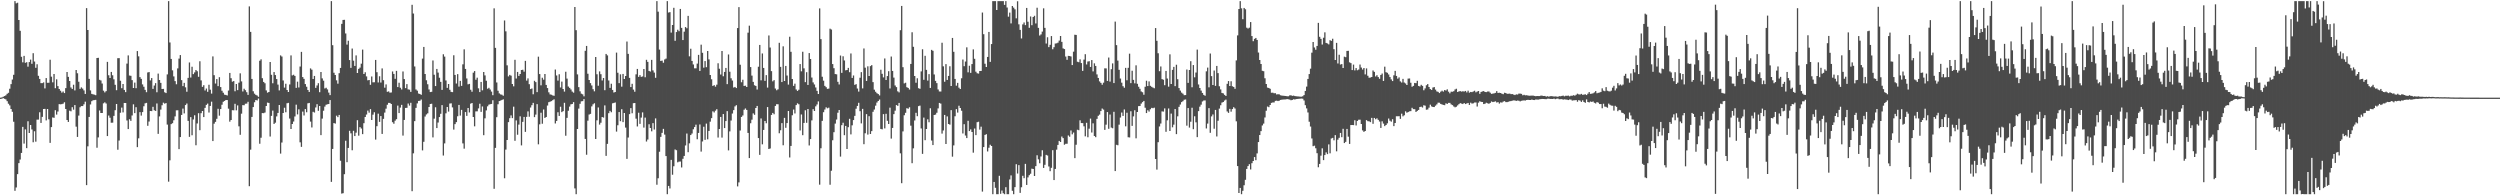 <?xml version="1.0" encoding="UTF-8"?>
<svg xmlns="http://www.w3.org/2000/svg" width="1920" height="150">
  <path d="M0 75.000h1v1.000H0zM1 74.777h1v1.000H1zM2 74.278h1v1.113H2zM3 73.769h1v2.123H3zM4 73.201h1v3.162H4zM5 72.022h1v5.691H5zM6 71.294h1v8.364H6zM7 68.152h1v12.789H7zM8 64.625h1v19.096H8zM9 61.069h1v24.788H9zM10 57.442h1v36.072H10zM11 0.859h1v145.692H11zM12 2.584h1v141.410H12zM13 2.116h1v131.596H13zM14 15.366h1v109.928H14zM15 23.659h1v98.884H15zM16 43.604h1v73.829H16zM17 47.874h1v49.542H17zM18 42.904h1v67.394H18zM19 48.237h1v51.136H19zM20 47.783h1v66.008H20zM21 51.204h1v41.918H21zM22 47.662h1v54.484H22zM23 45.778h1v50.200H23zM24 49.024h1v50.403H24zM25 40.852h1v68.419H25zM26 47.250h1v53.558H26zM27 52.088h1v56.715H27zM28 49.336h1v42.562H28zM29 58.200h1v33.631H29zM30 60.607h1v25.589H30zM31 63.846h1v30.567H31zM32 63.836h1v25.910H32zM33 63.276h1v20.443H33zM34 67.866h1v15.756H34zM35 59.971h1v32.495H35zM36 63.605h1v20.130H36zM37 63.533h1v28.096H37zM38 45.896h1v63.836H38zM39 58.861h1v38.752H39zM40 63.220h1v26.982H40zM41 56.812h1v33.639H41zM42 67.743h1v16.906H42zM43 60.940h1v27.097H43zM44 66.150h1v19.513H44zM45 68.349h1v11.630H45zM46 69.669h1v10.436H46zM47 71.095h1v8.856H47zM48 70.228h1v9.410H48zM49 71.496h1v7.054H49zM50 67.690h1v16.012H50zM51 55.307h1v36.835H51zM52 59.014h1v34.613H52zM53 62.193h1v22.825H53zM54 67.161h1v18.346H54zM55 68.300h1v14.047H55zM56 65.055h1v19.176H56zM57 69.403h1v11.269H57zM58 53.768h1v43.487H58zM59 56.286h1v48.880H59zM60 62.775h1v25.999H60zM61 68.275h1v14.108H61zM62 67.116h1v14.355H62zM63 68.034h1v13.448H63zM64 69.444h1v10.668H64zM65 72.120h1v5.949H65zM66 6.250h1v135.957H66zM67 23.024h1v89.364H67zM68 60.575h1v29.233H68zM69 69.451h1v10.770H69zM70 72.080h1v5.655H70zM71 72.426h1v4.554H71zM72 72.701h1v4.175H72zM73 73.132h1v3.547H73zM74 44.519h1v68.943H74zM75 44.409h1v61.103H75zM76 61.287h1v23.548H76zM77 61.781h1v24.987H77zM78 64.161h1v22.626H78zM79 69.636h1v9.728H79zM80 70.950h1v7.648H80zM81 69.996h1v9.522H81zM82 47.514h1v56.967H82zM83 57.814h1v30.932H83zM84 59.894h1v30.524H84zM85 55.268h1v39.016H85zM86 57.820h1v36.411H86zM87 60.945h1v28.053H87zM88 65.107h1v19.540H88zM89 69.279h1v10.570H89zM90 44.678h1v70.318H90zM91 44.659h1v63.258H91zM92 61.980h1v24.584H92zM93 67.744h1v14.874H93zM94 64.495h1v21.824H94zM95 69.053h1v10.025H95zM96 70.774h1v8.315H96zM97 48.854h1v43.643H97zM98 42.544h1v56.583H98zM99 57.995h1v33.624H99zM100 58.207h1v34.621H100zM101 61.529h1v27.149H101zM102 67.565h1v12.579H102zM103 63.428h1v23.460H103zM104 67.720h1v14.601H104zM105 39.232h1v73.790H105zM106 43.244h1v62.998H106zM107 59.262h1v26.847H107zM108 60.579h1v28.215H108zM109 64.831h1v21.262H109zM110 66.613h1v14.990H110zM111 69.002h1v10.379H111zM112 70.801h1v8.205H112zM113 55.674h1v40.959H113zM114 55.371h1v37.966H114zM115 61.750h1v23.484H115zM116 59.939h1v25.415H116zM117 68.226h1v13.792H117zM118 65.694h1v19.005H118zM119 63.822h1v21.378H119zM120 70.880h1v8.579H120zM121 56.536h1v46.269H121zM122 61.455h1v27.943H122zM123 63.643h1v20.507H123zM124 68.336h1v12.515H124zM125 68.243h1v10.591H125zM126 70.866h1v8.764H126zM127 71.494h1v7.647H127zM128 57.115h1v38.594H128zM129 0.859h1v138.637H129zM130 32.603h1v90.531H130zM131 45.281h1v50.049H131zM132 54.027h1v40.569H132zM133 58.687h1v33.666H133zM134 62.295h1v27.098H134zM135 64.735h1v19.987H135zM136 52.542h1v32.153H136zM137 45.016h1v69.533H137zM138 42.290h1v62.957H138zM139 61.550h1v26.716H139zM140 66.130h1v17.253H140zM141 63.623h1v23.457H141zM142 67.075h1v13.624H142zM143 70.435h1v9.057H143zM144 59.792h1v33.047H144zM145 47.975h1v57.117H145zM146 59.539h1v30.406H146zM147 51.276h1v52.633H147zM148 56.925h1v34.806H148zM149 55.588h1v32.945H149zM150 53.779h1v57.800H150zM151 54.722h1v40.123H151zM152 58.990h1v27.925H152zM153 47.062h1v52.934H153zM154 61.726h1v25.201H154zM155 66.697h1v18.533H155zM156 65.450h1v24.452H156zM157 69.455h1v13.411H157zM158 68.000h1v12.521H158zM159 70.501h1v9.047H159zM160 65.084h1v21.343H160zM161 68.853h1v12.489H161zM162 71.893h1v6.206H162zM163 43.294h1v65.056H163zM164 57.774h1v37.217H164zM165 64.164h1v29.428H165zM166 60.700h1v30.553H166zM167 66.137h1v17.396H167zM168 59.277h1v29.547H168zM169 66.851h1v16.924H169zM170 69.692h1v10.722H170zM171 71.238h1v6.900H171zM172 72.688h1v4.811H172zM173 72.907h1v3.897H173zM174 73.342h1v3.487H174zM175 69.540h1v13.922H175zM176 56.015h1v37.415H176zM177 60.033h1v32.152H177zM178 62.696h1v21.915H178zM179 62.274h1v22.476H179zM180 70.081h1v9.641H180zM181 64.514h1v20.229H181zM182 69.208h1v11.761H182zM183 63.476h1v33.534H183zM184 56.312h1v47.211H184zM185 62.526h1v24.762H185zM186 70.245h1v10.514H186zM187 68.161h1v12.703H187zM188 69.277h1v10.371H188zM189 70.804h1v8.752H189zM190 72.874h1v5.324H190zM191 4.898h1v138.081H191zM192 24.488h1v90.438H192zM193 60.626h1v29.194H193zM194 70.094h1v12.110H194zM195 71.948h1v6.585H195zM196 72.841h1v3.939H196zM197 73.344h1v3.817H197zM198 74.333h1v1.336H198zM199 46.652h1v63.750H199zM200 45.555h1v60.237H200zM201 60.035h1v26.821H201zM202 62.946h1v23.985H202zM203 63.928h1v22.503H203zM204 69.409h1v12.003H204zM205 71.175h1v7.646H205zM206 70.663h1v8.382H206zM207 47.613h1v57.263H207zM208 57.438h1v31.557H208zM209 63.928h1v20.991H209zM210 55.327h1v39.861H210zM211 57.626h1v36.581H211zM212 60.745h1v28.632H212zM213 64.996h1v21.753H213zM214 69.425h1v11.222H214zM215 42.540h1v75.407H215zM216 43.401h1v66.081H216zM217 61.816h1v24.971H217zM218 67.268h1v15.496H218zM219 64.290h1v21.921H219zM220 69.130h1v10.165H220zM221 70.661h1v8.351H221zM222 64.868h1v26.159H222zM223 42.542h1v56.535H223zM224 57.916h1v37.310H224zM225 57.393h1v35.920H225zM226 58.317h1v31.111H226zM227 67.478h1v12.909H227zM228 62.703h1v25.139H228zM229 67.195h1v16.774H229zM230 51.101h1v58.206H230zM231 39.845h1v72.961H231zM232 59.195h1v26.500H232zM233 60.590h1v28.081H233zM234 64.586h1v19.201H234zM235 66.612h1v19.591H235zM236 69.104h1v10.235H236zM237 70.629h1v8.439H237zM238 52.510h1v40.855H238zM239 53.494h1v44.378H239zM240 60.685h1v25.169H240zM241 58.321h1v28.098H241zM242 67.473h1v15.072H242zM243 65.642h1v14.388H243zM244 63.874h1v21.214H244zM245 70.825h1v10.581H245zM246 55.307h1v48.470H246zM247 60.211h1v30.851H247zM248 61.939h1v23.080H248zM249 67.941h1v13.927H249zM250 67.396h1v13.052H250zM251 68.672h1v11.382H251zM252 71.129h1v8.751H252zM253 73.069h1v3.795H253zM254 0.859h1v138.810H254zM255 34.713h1v79.693H255zM256 55.883h1v38.631H256zM257 57.610h1v37.308H257zM258 61.700h1v27.148H258zM259 64.281h1v25.693H259zM260 56.237h1v32.037H260zM261 52.180h1v71.267H261zM262 18.315h1v130.371H262zM263 15.292h1v133.091H263zM264 15.190h1v118.577H264zM265 25.687h1v82.408H265zM266 34.237h1v90.351H266zM267 31.272h1v82.340H267zM268 46.106h1v54.347H268zM269 52.099h1v50.315H269zM270 37.260h1v78.143H270zM271 46.577h1v53.863H271zM272 50.648h1v53.861H272zM273 42.522h1v59.365H273zM274 56.065h1v36.265H274zM275 52.895h1v51.300H275zM276 51.917h1v45.722H276zM277 48.890h1v49.832H277zM278 38.091h1v64.932H278zM279 56.826h1v37.782H279zM280 55.499h1v34.374H280zM281 58.694h1v29.256H281zM282 61.670h1v23.282H282zM283 61.421h1v25.099H283zM284 65.152h1v18.660H284zM285 58.701h1v33.479H285zM286 63.234h1v24.807H286zM287 63.192h1v23.047H287zM288 46.015h1v61.204H288zM289 55.466h1v41.477H289zM290 63.327h1v23.949H290zM291 58.583h1v35.023H291zM292 63.373h1v25.783H292zM293 52.526h1v50.321H293zM294 61.569h1v29.708H294zM295 67.342h1v19.123H295zM296 64.840h1v18.634H296zM297 70.482h1v9.961H297zM298 70.190h1v8.787H298zM299 71.170h1v7.891H299zM300 71.012h1v8.871H300zM301 54.901h1v38.969H301zM302 56.792h1v38.220H302zM303 60.495h1v32.195H303zM304 54.430h1v37.123H304zM305 66.842h1v14.271H305zM306 63.554h1v23.264H306zM307 67.369h1v15.281H307zM308 68.731h1v11.789H308zM309 54.905h1v49.241H309zM310 60.705h1v31.383H310zM311 67.685h1v15.188H311zM312 64.631h1v18.172H312zM313 68.668h1v10.861H313zM314 68.884h1v12.222H314zM315 70.571h1v8.385H315zM316 3.697h1v143.133H316zM317 10.407h1v107.339H317zM318 51.064h1v41.972H318zM319 68.684h1v14.151H319zM320 69.645h1v9.755H320zM321 71.819h1v5.679H321zM322 72.217h1v5.130H322zM323 72.782h1v3.674H323zM324 45.027h1v70.490H324zM325 36.041h1v72.838H325zM326 56.833h1v32.652H326zM327 61.643h1v26.288H327zM328 64.697h1v22.351H328zM329 68.701h1v13.491H329zM330 70.719h1v9.154H330zM331 70.488h1v9.172H331zM332 46.434h1v59.086H332zM333 57.416h1v33.698H333zM334 66.122h1v16.283H334zM335 52.947h1v45.395H335zM336 55.760h1v38.339H336zM337 59.713h1v30.194H337zM338 62.852h1v24.533H338zM339 69.024h1v11.734H339zM340 41.662h1v77.777H340zM341 43.452h1v66.700H341zM342 61.773h1v25.270H342zM343 67.477h1v14.720H343zM344 64.526h1v21.181H344zM345 68.942h1v10.554H345zM346 70.559h1v8.802H346zM347 70.738h1v11.741H347zM348 42.445h1v57.066H348zM349 57.549h1v37.768H349zM350 64.167h1v29.607H350zM351 56.913h1v32.382H351zM352 66.521h1v14.087H352zM353 62.112h1v26.655H353zM354 65.925h1v18.431H354zM355 49.432h1v60.715H355zM356 37.874h1v76.308H356zM357 52.920h1v33.154H357zM358 60.263h1v28.736H358zM359 64.757h1v18.163H359zM360 64.388h1v21.964H360zM361 68.918h1v10.674H361zM362 70.436h1v8.669H362zM363 55.814h1v34.052H363zM364 54.567h1v42.476H364zM365 61.247h1v24.317H365zM366 59.636h1v25.852H366zM367 67.855h1v15.394H367zM368 70.725h1v8.939H368zM369 62.946h1v22.969H369zM370 69.379h1v12.391H370zM371 55.297h1v48.558H371zM372 57.903h1v32.998H372zM373 62.002h1v22.805H373zM374 68.147h1v13.511H374zM375 67.440h1v12.933H375zM376 68.788h1v11.216H376zM377 70.362h1v9.467H377zM378 73.134h1v3.869H378zM379 6.404h1v138.607H379zM380 36.753h1v76.789H380zM381 63.326h1v26.706H381zM382 69.672h1v10.393H382zM383 71.709h1v5.926H383zM384 72.501h1v4.757H384zM385 72.731h1v4.004H385zM386 73.534h1v2.746H386zM387 15.723h1v121.203H387zM388 24.085h1v90.831H388zM389 50.173h1v57.372H389zM390 58.685h1v35.120H390zM391 57.508h1v33.270H391zM392 58.105h1v30.528H392zM393 64.521h1v26.180H393zM394 66.285h1v15.640H394zM395 45.907h1v62.242H395zM396 60.331h1v32.135H396zM397 55.253h1v48.205H397zM398 58.334h1v37.378H398zM399 56.828h1v32.503H399zM400 53.777h1v57.880H400zM401 53.567h1v40.025H401zM402 55.035h1v34.745H402zM403 46.744h1v54.551H403zM404 61.898h1v27.850H404zM405 60.199h1v25.376H405zM406 64.679h1v24.978H406zM407 68.409h1v14.167H407zM408 67.951h1v12.855H408zM409 72.375h1v6.605H409zM410 62.045h1v27.935H410zM411 63.058h1v24.971H411zM412 70.737h1v9.253H412zM413 43.497h1v67.355H413zM414 56.884h1v38.588H414zM415 65.518h1v21.048H415zM416 59.710h1v35.298H416zM417 61.170h1v22.915H417zM418 56.810h1v33.739H418zM419 65.225h1v24.612H419zM420 67.627h1v13.419H420zM421 70.926h1v7.576H421zM422 72.492h1v5.578H422zM423 72.754h1v4.900H423zM424 73.268h1v3.705H424zM425 73.573h1v2.725H425zM426 53.425h1v41.422H426zM427 57.967h1v34.891H427zM428 61.903h1v24.313H428zM429 57.030h1v32.002H429zM430 67.171h1v14.790H430zM431 62.690h1v23.412H431zM432 68.356h1v17.006H432zM433 70.369h1v8.607H433zM434 55.107h1v49.141H434zM435 60.368h1v30.147H435zM436 66.468h1v18.591H436zM437 67.491h1v14.399H437zM438 68.733h1v11.387H438zM439 70.351h1v9.511H439zM440 71.154h1v7.267H440zM441 5.355h1v139.330H441zM442 23.176h1v125.965H442zM443 57.121h1v41.929H443zM444 66.919h1v16.468H444zM445 70.158h1v9.585H445zM446 71.945h1v5.897H446zM447 72.463h1v5.201H447zM448 73.980h1v2.166H448zM449 39.027h1v67.658H449zM450 35.273h1v83.558H450zM451 56.645h1v36.017H451zM452 61.463h1v26.505H452zM453 63.860h1v23.592H453zM454 65.646h1v16.043H454zM455 68.509h1v11.637H455zM456 70.142h1v9.156H456zM457 43.778h1v62.952H457zM458 57.011h1v35.391H458zM459 65.842h1v16.717H459zM460 54.825h1v40.885H460zM461 56.999h1v37.256H461zM462 61.783h1v28.089H462zM463 59.900h1v30.415H463zM464 69.265h1v11.657H464zM465 41.442h1v78.282H465zM466 42.533h1v67.968H466zM467 61.809h1v25.144H467zM468 67.490h1v17.638H468zM469 64.283h1v21.939H469zM470 69.090h1v10.284H470zM471 71.047h1v8.024H471zM472 70.632h1v8.060H472zM473 40.390h1v60.663H473zM474 55.861h1v40.337H474zM475 63.867h1v22.202H475zM476 57.078h1v35.979H476zM477 66.551h1v17.296H477zM478 56.804h1v36.977H478zM479 60.678h1v26.112H479zM480 58.385h1v39.608H480zM481 31.904h1v90.123H481zM482 41.371h1v64.242H482zM483 59.818h1v27.814H483zM484 66.883h1v16.178H484zM485 64.354h1v22.636H485zM486 68.806h1v10.449H486zM487 70.464h1v8.654H487zM488 57.064h1v34.064H488zM489 52.939h1v44.199H489zM490 59.031h1v27.557H490zM491 57.705h1v37.405H491zM492 59.044h1v31.288H492zM493 58.746h1v27.564H493zM494 53.016h1v44.977H494zM495 59.364h1v30.959H495zM496 45.946h1v62.773H496zM497 47.527h1v59.616H497zM498 54.499h1v40.924H498zM499 54.944h1v43.348H499zM500 45.965h1v54.894H500zM501 54.045h1v40.510H501zM502 55.768h1v43.695H502zM503 59.773h1v31.153H503zM504 0.859h1v140.996H504zM505 8.975h1v127.921H505zM506 38.075h1v78.468H506zM507 46.773h1v58.338H507zM508 46.528h1v55.538H508zM509 48.156h1v50.804H509zM510 45.671h1v57.692H510zM511 45.019h1v74.842H511zM512 0.859h1v148.283H512zM513 9.641h1v133.144H513zM514 9.300h1v135.431H514zM515 25.020h1v97.738H515zM516 19.183h1v114.993H516zM517 6.008h1v121.687H517zM518 31.357h1v83.421H518zM519 24.637h1v90.742H519zM520 22.848h1v101.815H520zM521 23.970h1v100.150H521zM522 6.867h1v117.187H522zM523 21.421h1v107.212H523zM524 30.746h1v91.230H524zM525 24.346h1v95.413H525zM526 20.772h1v90.936H526zM527 21.712h1v80.820H527zM528 12.198h1v104.674H528zM529 43.238h1v66.832H529zM530 37.405h1v66.338H530zM531 46.791h1v55.786H531zM532 49.520h1v49.740H532zM533 52.454h1v45.108H533zM534 52.497h1v43.252H534zM535 48.863h1v58.089H535zM536 42.132h1v59.974H536zM537 54.498h1v41.106H537zM538 34.311h1v82.105H538zM539 40.563h1v68.058H539zM540 51.945h1v45.376H540zM541 46.877h1v60.535H541zM542 51.629h1v43.289H542zM543 39.166h1v67.861H543zM544 45.622h1v54.931H544zM545 57.577h1v35.845H545zM546 60.886h1v29.847H546zM547 66.012h1v19.511H547zM548 65.375h1v21.006H548zM549 66.554h1v18.451H549zM550 65.002h1v18.876H550zM551 48.597h1v57.026H551zM552 52.783h1v46.277H552zM553 57.236h1v32.587H553zM554 39.172h1v66.484H554zM555 58.591h1v28.995H555zM556 55.252h1v43.100H556zM557 52.197h1v40.789H557zM558 64.601h1v20.731H558zM559 41.828h1v73.679H559zM560 55.071h1v45.828H560zM561 60.096h1v32.487H561zM562 61.875h1v25.302H562zM563 67.239h1v17.318H563zM564 66.780h1v14.956H564zM565 67.649h1v13.157H565zM566 21.539h1v121.633H566zM567 5.499h1v134.573H567zM568 49.713h1v50.534H568zM569 63.190h1v26.608H569zM570 61.223h1v27.467H570zM571 66.021h1v18.255H571zM572 65.789h1v17.514H572zM573 66.795h1v17.628H573zM574 25.075h1v77.038H574zM575 19.730h1v101.654H575zM576 51.525h1v43.168H576zM577 58.041h1v33.879H577zM578 62.881h1v24.217H578zM579 65.505h1v22.670H579zM580 66.021h1v16.928H580zM581 68.768h1v12.579H581zM582 51.273h1v54.780H582zM583 34.534h1v84.428H583zM584 61.679h1v29.288H584zM585 41.064h1v69.769H585zM586 52.159h1v47.642H586zM587 62.117h1v30.831H587zM588 57.695h1v36.975H588zM589 67.266h1v14.953H589zM590 27.230h1v87.193H590zM591 36.511h1v77.501H591zM592 54.613h1v33.670H592zM593 62.466h1v24.284H593zM594 61.553h1v26.203H594zM595 68.011h1v13.355H595zM596 69.309h1v10.702H596zM597 68.601h1v11.494H597zM598 32.877h1v69.459H598zM599 51.370h1v48.667H599zM600 63.022h1v31.529H600zM601 35.569h1v75.982H601zM602 62.199h1v28.342H602zM603 50.624h1v47.518H603zM604 58.033h1v36.479H604zM605 64.981h1v20.270H605zM606 28.226h1v92.713H606zM607 39.799h1v72.299H607zM608 60.687h1v27.844H608zM609 65.922h1v18.183H609zM610 64.232h1v22.909H610zM611 68.715h1v11.966H611zM612 69.836h1v9.517H612zM613 68.898h1v11.154H613zM614 49.212h1v50.976H614zM615 54.797h1v33.135H615zM616 39.709h1v64.136H616zM617 52.460h1v41.961H617zM618 63.090h1v21.617H618zM619 55.471h1v38.861H619zM620 65.206h1v18.509H620zM621 40.735h1v70.972H621zM622 45.321h1v61.466H622zM623 59.549h1v32.934H623zM624 63.272h1v20.575H624zM625 64.859h1v20.380H625zM626 67.179h1v14.467H626zM627 69.810h1v10.438H627zM628 72.179h1v5.694H628zM629 6.451h1v135.358H629zM630 30.054h1v83.810H630zM631 58.907h1v33.916H631zM632 61.964h1v24.186H632zM633 65.945h1v18.155H633zM634 66.984h1v15.423H634zM635 68.252h1v14.969H635zM636 68.057h1v14.643H636zM637 22.029h1v119.854H637zM638 22.668h1v108.433H638zM639 49.207h1v58.519H639zM640 52.377h1v49.173H640zM641 56.859h1v38.048H641zM642 57.062h1v34.725H642zM643 62.832h1v23.746H643zM644 64.873h1v19.620H644zM645 42.662h1v77.628H645zM646 55.959h1v40.174H646zM647 43.192h1v51.086H647zM648 46.459h1v57.353H648zM649 54.018h1v42.694H649zM650 53.746h1v60.703H650zM651 52.124h1v45.586H651zM652 55.440h1v35.807H652zM653 41.058h1v62.136H653zM654 59.856h1v36.398H654zM655 57.932h1v34.264H655zM656 65.155h1v23.810H656zM657 64.602h1v18.924H657zM658 67.981h1v13.360H658zM659 70.371h1v8.594H659zM660 59.701h1v25.687H660zM661 55.416h1v39.346H661zM662 67.888h1v15.698H662zM663 37.228h1v73.493H663zM664 51.991h1v50.369H664zM665 62.149h1v25.481H665zM666 50.925h1v52.431H666zM667 58.348h1v30.912H667zM668 50.795h1v52.113H668zM669 50.039h1v50.654H669zM670 63.103h1v22.736H670zM671 68.871h1v15.245H671zM672 70.452h1v10.711H672zM673 71.577h1v7.169H673zM674 72.265h1v5.303H674zM675 73.318h1v3.124H675zM676 53.557h1v45.483H676zM677 56.670h1v42.633H677zM678 59.429h1v28.231H678zM679 44.917h1v53.710H679zM680 61.459h1v25.949H680zM681 58.404h1v34.391H681zM682 54.693h1v40.515H682zM683 67.918h1v14.754H683zM684 43.422h1v63.041H684zM685 54.490h1v43.782H685zM686 59.597h1v28.075H686zM687 65.659h1v19.352H687zM688 66.924h1v13.769H688zM689 70.166h1v11.151H689zM690 70.945h1v8.099H690zM691 23.203h1v94.545H691zM692 4.544h1v136.163H692zM693 51.632h1v49.283H693zM694 64.043h1v24.457H694zM695 63.523h1v23.127H695zM696 66.976h1v16.119H696zM697 67.522h1v15.986H697zM698 68.740h1v13.620H698zM699 49.113h1v47.415H699zM700 24.788h1v100.538H700zM701 35.921h1v78.020H701zM702 58.368h1v34.133H702zM703 63.536h1v23.102H703zM704 60.085h1v29.153H704zM705 67.753h1v13.743H705zM706 68.174h1v12.934H706zM707 54.809h1v43.859H707zM708 37.843h1v80.318H708zM709 61.307h1v28.995H709zM710 42.845h1v64.805H710zM711 53.677h1v45.405H711zM712 61.891h1v29.775H712zM713 56.926h1v36.970H713zM714 67.517h1v15.647H714zM715 38.292h1v69.660H715zM716 39.038h1v72.396H716zM717 57.212h1v31.088H717zM718 62.091h1v25.933H718zM719 63.856h1v22.742H719zM720 68.711h1v14.547H720zM721 70.232h1v8.819H721zM722 70.300h1v9.273H722zM723 32.810h1v69.771H723zM724 50.922h1v49.269H724zM725 62.794h1v25.494H725zM726 49.249h1v61.354H726zM727 61.399h1v28.014H727zM728 58.336h1v36.892H728zM729 50.900h1v44.836H729zM730 66.040h1v18.556H730zM731 29.140h1v91.166H731zM732 39.799h1v71.849H732zM733 60.646h1v28.657H733zM734 65.814h1v17.986H734zM735 63.627h1v22.850H735zM736 67.304h1v13.897H736zM737 68.351h1v14.584H737zM738 60.092h1v24.964H738zM739 45.716h1v56.800H739zM740 50.842h1v44.557H740zM741 47.238h1v56.827H741zM742 36.329h1v69.686H742zM743 55.575h1v37.175H743zM744 50.475h1v50.163H744zM745 55.967h1v43.408H745zM746 49.213h1v52.176H746zM747 37.962h1v79.277H747zM748 45.159h1v53.561H748zM749 55.038h1v48.766H749zM750 56.259h1v37.567H750zM751 56.520h1v36.948H751zM752 54.528h1v44.988H752zM753 54.496h1v42.805H753zM754 9.637h1v137.492H754zM755 26.284h1v86.676H755zM756 48.961h1v54.646H756zM757 51.450h1v51.590H757zM758 43.750h1v72.568H758zM759 24.517h1v88.964H759zM760 47.536h1v63.608H760zM761 33.820h1v78.322H761zM762 0.859h1v148.283H762zM763 0.859h1v138.870H763zM764 0.859h1v143.370H764zM765 7.689h1v141.452H765zM766 0.859h1v148.283H766zM767 0.859h1v134.136H767zM768 0.859h1v147.977H768zM769 0.859h1v145.461H769zM770 0.859h1v147.591H770zM771 3.733h1v145.408H771zM772 0.859h1v142.925H772zM773 5.765h1v143.376H773zM774 12.820h1v136.321H774zM775 9.686h1v128.142H775zM776 17.961h1v116.760H776zM777 4.618h1v141.938H777zM778 5.818h1v143.324H778zM779 7.161h1v136.537H779zM780 14.058h1v112.060H780zM781 0.984h1v132.295H781zM782 18.687h1v108.125H782zM783 22.936h1v125.196H783zM784 29.529h1v114.275H784zM785 18.723h1v116.277H785zM786 17.245h1v119.598H786zM787 19.324h1v106.517H787zM788 6.105h1v135.905H788zM789 16.681h1v119.562H789zM790 21.335h1v113.237H790zM791 12.646h1v120.777H791zM792 19.338h1v110.175H792zM793 13.056h1v116.747H793zM794 12.132h1v123.018H794zM795 18.002h1v109.564H795zM796 5.918h1v113.351H796zM797 21.418h1v100.946H797zM798 27.274h1v98.122H798zM799 26.409h1v93.751H799zM800 24.276h1v91.132H800zM801 6.419h1v122.556H801zM802 21.413h1v105.136H802zM803 33.423h1v85.537H803zM804 28.602h1v90.866H804zM805 36.197h1v91.623H805zM806 34.416h1v97.061H806zM807 27.701h1v101.184H807zM808 37.819h1v77.522H808zM809 36.242h1v102.037H809zM810 33.436h1v96.323H810zM811 33.304h1v81.649H811zM812 32.768h1v78.534H812zM813 31.170h1v77.089H813zM814 27.647h1v81.425H814zM815 32.168h1v72.713H815zM816 37.176h1v68.888H816zM817 37.687h1v73.493H817zM818 43.434h1v67.001H818zM819 45.938h1v64.441H819zM820 42.912h1v61.149H820zM821 42.997h1v62.038H821zM822 43.384h1v56.816H822zM823 49.969h1v53.186H823zM824 39.684h1v62.079H824zM825 26.674h1v94.790H825zM826 26.852h1v84.315H826zM827 47.401h1v52.214H827zM828 47.763h1v52.215H828zM829 45.545h1v46.851H829zM830 48.458h1v46.038H830zM831 54.428h1v40.113H831zM832 45.760h1v51.271H832zM833 41.633h1v63.095H833zM834 49.493h1v44.833H834zM835 47.236h1v58.169H835zM836 46.995h1v51.808H836zM837 51.387h1v39.674H837zM838 46.120h1v55.644H838zM839 54.821h1v39.909H839zM840 48.645h1v55.828H840zM841 50.630h1v54.714H841zM842 57.118h1v34.153H842zM843 59.856h1v29.065H843zM844 62.509h1v25.492H844zM845 63.639h1v21.678H845zM846 65.057h1v18.307H846zM847 63.514h1v20.642H847zM848 52.467h1v47.261H848zM849 52.516h1v43.235H849zM850 62.138h1v23.949H850zM851 44.206h1v54.738H851zM852 62.672h1v25.275H852zM853 53.136h1v44.887H853zM854 48.710h1v49.811H854zM855 63.803h1v22.074H855zM856 16.615h1v114.754H856zM857 34.641h1v76.550H857zM858 46.553h1v65.030H858zM859 53.583h1v42.140H859zM860 60.326h1v29.957H860zM861 63.481h1v22.956H861zM862 66.215h1v22.818H862zM863 67.357h1v16.709H863zM864 52.122h1v44.896H864zM865 61.664h1v24.935H865zM866 52.078h1v53.361H866zM867 41.219h1v64.351H867zM868 63.862h1v21.584H868zM869 54.318h1v42.348H869zM870 61.333h1v28.048H870zM871 63.979h1v20.706H871zM872 50.159h1v56.097H872zM873 64.362h1v21.632H873zM874 66.594h1v14.898H874zM875 68.206h1v13.191H875zM876 70.268h1v9.289H876zM877 70.876h1v7.573H877zM878 72.773h1v4.768H878zM879 66.631h1v16.099H879zM880 62.007h1v24.823H880zM881 66.089h1v18.571H881zM882 62.510h1v23.191H882zM883 65.889h1v18.005H883zM884 66.664h1v16.203H884zM885 67.267h1v15.854H885zM886 67.766h1v14.924H886zM887 21.532h1v100.577H887zM888 31.343h1v98.930H888zM889 40.917h1v68.293H889zM890 54.686h1v42.441H890zM891 51.063h1v43.786H891zM892 60.782h1v24.764H892zM893 61.216h1v24.479H893zM894 65.438h1v17.813H894zM895 54.473h1v46.749H895zM896 60.334h1v32.093H896zM897 66.557h1v16.721H897zM898 41.707h1v58.902H898zM899 64.521h1v22.706H899zM900 53.649h1v44.151H900zM901 51.366h1v44.363H901zM902 66.148h1v17.640H902zM903 49.730h1v53.307H903zM904 60.845h1v28.510H904zM905 67.657h1v14.442H905zM906 69.593h1v10.691H906zM907 71.127h1v7.287H907zM908 71.917h1v5.791H908zM909 73.114h1v3.471H909zM910 73.036h1v3.353H910zM911 53.387h1v43.115H911zM912 63.624h1v19.371H912zM913 53.785h1v44.235H913zM914 46.978h1v46.518H914zM915 67.018h1v15.737H915zM916 49.947h1v49.299H916zM917 59.409h1v29.864H917zM918 55.719h1v38.250H918zM919 38.076h1v67.224H919zM920 64.885h1v20.478H920zM921 67.581h1v14.323H921zM922 69.566h1v10.812H922zM923 71.380h1v6.560H923zM924 72.860h1v4.346H924zM925 73.525h1v3.606H925zM926 54.794h1v43.854H926zM927 51.919h1v42.994H927zM928 67.049h1v16.013H928zM929 41.098h1v60.903H929zM930 58.478h1v30.911H930zM931 65.291h1v22.599H931zM932 54.191h1v44.677H932zM933 65.960h1v18.446H933zM934 50.654h1v54.131H934zM935 56.169h1v36.570H935zM936 66.246h1v17.177H936zM937 68.682h1v12.185H937zM938 71.367h1v7.440H938zM939 71.728h1v6.587H939zM940 72.846h1v4.379H940zM941 73.666h1v2.842H941zM942 64.339h1v21.282H942zM943 62.268h1v24.400H943zM944 66.032h1v17.602H944zM945 62.398h1v23.387H945zM946 66.233h1v17.535H946zM947 66.782h1v15.572H947zM948 68.217h1v15.115H948zM949 46.383h1v46.812H949zM950 27.177h1v100.352H950zM951 6.914h1v141.334H951zM952 0.859h1v143.471H952zM953 6.419h1v142.722H953zM954 14.726h1v131.809H954zM955 6.077h1v136.221H955zM956 7.138h1v130.928H956zM957 21.246h1v108.514H957zM958 21.913h1v105.636H958zM959 21.246h1v104.853H959zM960 16.967h1v113.176H960zM961 27.723h1v97.615H961zM962 31.620h1v92.008H962zM963 29.849h1v90.770H963zM964 29.128h1v93.901H964zM965 30.669h1v87.152H965zM966 40.324h1v68.766H966zM967 46.070h1v57.635H967zM968 49.142h1v51.581H968zM969 54.378h1v41.996H969zM970 54.695h1v40.221H970zM971 60.116h1v30.079H971zM972 64.516h1v20.527H972zM973 67.296h1v14.514H973zM974 67.576h1v14.738H974zM975 68.213h1v12.406H975zM976 71.215h1v7.783H976zM977 71.186h1v7.525H977zM978 71.616h1v7.070H978zM979 71.555h1v5.900H979zM980 72.556h1v4.769H980zM981 72.330h1v5.308H981zM982 72.516h1v4.789H982zM983 73.189h1v3.543H983zM984 73.443h1v3.109H984zM985 73.521h1v2.933H985zM986 73.609h1v2.792H986zM987 73.714h1v2.605H987zM988 73.930h1v2.174H988zM989 73.952h1v2.319H989zM990 73.288h1v3.222H990zM991 73.142h1v3.873H991zM992 73.626h1v3.105H992zM993 73.422h1v2.799H993zM994 73.764h1v2.658H994zM995 73.932h1v2.128H995zM996 74.038h1v1.951H996zM997 74.103h1v1.753H997zM998 74.240h1v1.542H998zM999 74.235h1v1.417H999zM1000 73.955h1v1.847H1000zM1001 73.036h1v4.098H1001zM1002 69.816h1v10.963H1002zM1003 66.501h1v16.759H1003zM1004 60.637h1v25.758H1004zM1005 56.858h1v36.640H1005zM1006 52.723h1v44.433H1006zM1007 40.444h1v65.888H1007zM1008 32.260h1v80.017H1008zM1009 36.436h1v75.436H1009zM1010 38.216h1v75.655H1010zM1011 35.301h1v82.363H1011zM1012 17.562h1v110.915H1012zM1013 28.244h1v97.652H1013zM1014 29.837h1v89.730H1014zM1015 34.217h1v79.686H1015zM1016 28.984h1v93.992H1016zM1017 24.808h1v94.266H1017zM1018 32.950h1v84.079H1018zM1019 33.390h1v85.003H1019zM1020 34.079h1v76.819H1020zM1021 30.879h1v86.868H1021zM1022 31.405h1v74.938H1022zM1023 29.755h1v76.126H1023zM1024 37.770h1v69.990H1024zM1025 46.079h1v57.712H1025zM1026 32.947h1v83.262H1026zM1027 48.721h1v58.568H1027zM1028 42.022h1v63.799H1028zM1029 49.539h1v52.533H1029zM1030 49.224h1v56.158H1030zM1031 52.219h1v46.714H1031zM1032 43.524h1v66.371H1032zM1033 43.910h1v65.054H1033zM1034 39.105h1v59.922H1034zM1035 39.005h1v65.962H1035zM1036 47.858h1v62.700H1036zM1037 48.481h1v47.591H1037zM1038 53.788h1v42.206H1038zM1039 49.636h1v46.475H1039zM1040 54.062h1v38.277H1040zM1041 52.254h1v44.119H1041zM1042 53.969h1v38.923H1042zM1043 53.418h1v38.542H1043zM1044 49.587h1v42.318H1044zM1045 51.856h1v43.392H1045zM1046 53.397h1v46.730H1046zM1047 52.215h1v49.052H1047zM1048 57.134h1v43.458H1048zM1049 52.518h1v39.725H1049zM1050 58.146h1v34.932H1050zM1051 59.681h1v33.505H1051zM1052 59.571h1v34.216H1052zM1053 59.124h1v31.395H1053zM1054 54.117h1v40.940H1054zM1055 55.218h1v35.370H1055zM1056 58.741h1v32.849H1056zM1057 57.743h1v33.155H1057zM1058 59.205h1v32.864H1058zM1059 60.496h1v32.826H1059zM1060 57.543h1v40.714H1060zM1061 56.491h1v36.715H1061zM1062 62.155h1v32.779H1062zM1063 51.197h1v45.659H1063zM1064 55.460h1v40.564H1064zM1065 55.931h1v38.803H1065zM1066 57.193h1v33.822H1066zM1067 59.201h1v33.464H1067zM1068 60.970h1v32.479H1068zM1069 62.235h1v29.296H1069zM1070 57.838h1v39.051H1070zM1071 54.423h1v40.039H1071zM1072 58.323h1v30.989H1072zM1073 60.420h1v28.873H1073zM1074 59.422h1v29.813H1074zM1075 62.514h1v28.754H1075zM1076 63.387h1v23.927H1076zM1077 60.556h1v28.772H1077zM1078 63.391h1v25.152H1078zM1079 64.115h1v21.381H1079zM1080 65.293h1v21.285H1080zM1081 60.385h1v25.699H1081zM1082 60.275h1v25.243H1082zM1083 63.523h1v21.814H1083zM1084 66.607h1v16.186H1084zM1085 65.921h1v17.895H1085zM1086 63.710h1v20.133H1086zM1087 63.881h1v22.062H1087zM1088 62.047h1v23.107H1088zM1089 66.006h1v18.432H1089zM1090 66.413h1v15.775H1090zM1091 65.138h1v16.763H1091zM1092 65.962h1v16.644H1092zM1093 69.339h1v11.508H1093zM1094 67.891h1v13.258H1094zM1095 65.480h1v18.773H1095zM1096 64.564h1v19.513H1096zM1097 66.841h1v15.832H1097zM1098 68.405h1v11.955H1098zM1099 69.044h1v12.692H1099zM1100 67.241h1v14.953H1100zM1101 66.890h1v15.335H1101zM1102 68.828h1v12.300H1102zM1103 70.196h1v9.969H1103zM1104 70.555h1v8.313H1104zM1105 71.482h1v7.421H1105zM1106 70.409h1v9.429H1106zM1107 69.640h1v10.602H1107zM1108 70.374h1v10.219H1108zM1109 69.179h1v11.601H1109zM1110 69.548h1v9.804H1110zM1111 68.620h1v11.203H1111zM1112 70.379h1v8.617H1112zM1113 71.687h1v7.318H1113zM1114 70.403h1v9.799H1114zM1115 70.454h1v10.288H1115zM1116 70.059h1v11.687H1116zM1117 68.685h1v13.770H1117zM1118 68.167h1v13.788H1118zM1119 70.672h1v10.294H1119zM1120 70.168h1v9.816H1120zM1121 69.996h1v9.231H1121zM1122 70.325h1v9.224H1122zM1123 70.070h1v9.828H1123zM1124 70.271h1v8.811H1124zM1125 69.861h1v10.078H1125zM1126 70.960h1v8.526H1126zM1127 69.631h1v9.441H1127zM1128 71.189h1v9.385H1128zM1129 70.624h1v8.231H1129zM1130 70.783h1v8.773H1130zM1131 70.221h1v9.156H1131zM1132 69.687h1v9.072H1132zM1133 70.898h1v7.784H1133zM1134 70.282h1v11.518H1134zM1135 69.898h1v8.929H1135zM1136 72.040h1v5.739H1136zM1137 70.589h1v7.652H1137zM1138 70.200h1v8.129H1138zM1139 69.940h1v9.996H1139zM1140 70.678h1v9.014H1140zM1141 70.743h1v8.174H1141zM1142 70.283h1v9.024H1142zM1143 70.229h1v9.509H1143zM1144 71.168h1v7.874H1144zM1145 72.070h1v5.851H1145zM1146 71.901h1v6.467H1146zM1147 71.689h1v6.515H1147zM1148 71.345h1v6.493H1148zM1149 69.969h1v8.756H1149zM1150 71.368h1v7.069H1150zM1151 71.243h1v8.312H1151zM1152 71.444h1v7.217H1152zM1153 71.965h1v6.846H1153zM1154 72.368h1v5.651H1154zM1155 71.206h1v6.460H1155zM1156 71.481h1v6.944H1156zM1157 72.016h1v6.447H1157zM1158 71.982h1v6.131H1158zM1159 71.882h1v5.872H1159zM1160 72.308h1v5.312H1160zM1161 72.231h1v5.059H1161zM1162 72.654h1v4.473H1162zM1163 72.994h1v4.143H1163zM1164 72.456h1v5.057H1164zM1165 72.575h1v4.659H1165zM1166 71.910h1v5.459H1166zM1167 71.906h1v5.965H1167zM1168 72.112h1v5.291H1168zM1169 73.144h1v4.058H1169zM1170 72.782h1v4.299H1170zM1171 73.212h1v4.015H1171zM1172 73.089h1v3.687H1172zM1173 73.396h1v3.271H1173zM1174 73.531h1v3.280H1174zM1175 73.472h1v3.320H1175zM1176 73.399h1v3.017H1176zM1177 73.411h1v3.376H1177zM1178 73.664h1v3.195H1178zM1179 73.892h1v2.481H1179zM1180 73.728h1v2.790H1180zM1181 73.797h1v2.699H1181zM1182 73.770h1v2.480H1182zM1183 73.365h1v2.710H1183zM1184 73.546h1v2.421H1184zM1185 73.749h1v2.284H1185zM1186 73.673h1v2.452H1186zM1187 74.173h1v2.012H1187zM1188 73.891h1v1.958H1188zM1189 74.249h1v1.552H1189zM1190 73.902h1v2.055H1190zM1191 73.842h1v2.126H1191zM1192 73.938h1v2.096H1192zM1193 74.160h1v1.552H1193zM1194 74.015h1v2.183H1194zM1195 74.120h1v1.692H1195zM1196 74.364h1v1.315H1196zM1197 73.821h1v2.428H1197zM1198 73.955h1v2.211H1198zM1199 73.658h1v2.485H1199zM1200 73.412h1v3.129H1200zM1201 73.967h1v2.314H1201zM1202 73.540h1v2.905H1202zM1203 73.574h1v2.961H1203zM1204 73.410h1v3.423H1204zM1205 73.994h1v2.411H1205zM1206 73.523h1v2.982H1206zM1207 73.501h1v3.737H1207zM1208 73.118h1v3.912H1208zM1209 73.475h1v3.542H1209zM1210 72.759h1v4.107H1210zM1211 71.927h1v6.204H1211zM1212 72.463h1v4.416H1212zM1213 72.583h1v4.696H1213zM1214 72.077h1v6.229H1214zM1215 72.829h1v4.229H1215zM1216 72.659h1v5.689H1216zM1217 72.394h1v6.572H1217zM1218 73.001h1v3.338H1218zM1219 71.919h1v6.436H1219zM1220 70.732h1v7.961H1220zM1221 72.073h1v5.891H1221zM1222 71.958h1v6.326H1222zM1223 71.643h1v6.306H1223zM1224 70.959h1v7.986H1224zM1225 69.960h1v9.521H1225zM1226 71.608h1v6.767H1226zM1227 71.281h1v7.573H1227zM1228 71.072h1v8.872H1228zM1229 70.583h1v9.338H1229zM1230 67.836h1v15.337H1230zM1231 69.624h1v10.047H1231zM1232 70.033h1v11.835H1232zM1233 66.914h1v15.180H1233zM1234 69.670h1v13.067H1234zM1235 70.114h1v9.447H1235zM1236 70.242h1v10.234H1236zM1237 69.626h1v11.473H1237zM1238 67.318h1v13.878H1238zM1239 65.895h1v19.035H1239zM1240 69.478h1v11.780H1240zM1241 67.910h1v14.161H1241zM1242 63.852h1v21.551H1242zM1243 65.574h1v18.785H1243zM1244 64.868h1v19.792H1244zM1245 65.665h1v20.818H1245zM1246 64.917h1v21.867H1246zM1247 58.209h1v29.554H1247zM1248 56.695h1v36.255H1248zM1249 60.102h1v30.765H1249zM1250 60.297h1v31.177H1250zM1251 63.468h1v22.947H1251zM1252 56.375h1v32.305H1252zM1253 61.923h1v29.795H1253zM1254 53.057h1v38.780H1254zM1255 55.604h1v40.088H1255zM1256 42.653h1v61.607H1256zM1257 49.878h1v46.254H1257zM1258 56.906h1v37.011H1258zM1259 37.022h1v74.710H1259zM1260 25.700h1v85.439H1260zM1261 37.294h1v88.502H1261zM1262 18.392h1v108.276H1262zM1263 10.510h1v125.755H1263zM1264 11.200h1v125.624H1264zM1265 20.508h1v104.827H1265zM1266 35.871h1v76.428H1266zM1267 32.288h1v86.517H1267zM1268 49.400h1v58.880H1268zM1269 55.159h1v42.125H1269zM1270 35.309h1v74.587H1270zM1271 32.739h1v80.978H1271zM1272 51.075h1v47.843H1272zM1273 44.647h1v59.962H1273zM1274 55.679h1v45.546H1274zM1275 56.410h1v37.230H1275zM1276 52.608h1v51.405H1276zM1277 53.114h1v45.366H1277zM1278 20.028h1v106.870H1278zM1279 28.942h1v99.679H1279zM1280 35.298h1v72.395H1280zM1281 42.616h1v59.578H1281zM1282 54.820h1v38.944H1282zM1283 55.646h1v39.419H1283zM1284 59.855h1v30.371H1284zM1285 62.362h1v25.437H1285zM1286 55.452h1v36.907H1286zM1287 64.514h1v22.499H1287zM1288 63.487h1v26.773H1288zM1289 45.238h1v61.949H1289zM1290 56.214h1v37.146H1290zM1291 61.099h1v33.517H1291zM1292 56.816h1v31.749H1292zM1293 64.838h1v21.942H1293zM1294 31.451h1v96.301H1294zM1295 34.184h1v81.331H1295zM1296 48.618h1v58.935H1296zM1297 49.078h1v52.792H1297zM1298 48.952h1v46.948H1298zM1299 62.780h1v23.947H1299zM1300 61.434h1v26.084H1300zM1301 49.500h1v40.286H1301zM1302 30.501h1v86.042H1302zM1303 41.019h1v69.704H1303zM1304 46.250h1v58.428H1304zM1305 54.381h1v42.047H1305zM1306 62.521h1v26.556H1306zM1307 57.503h1v34.261H1307zM1308 65.022h1v20.887H1308zM1309 24.851h1v100.889H1309zM1310 24.983h1v102.035H1310zM1311 39.207h1v75.157H1311zM1312 41.597h1v57.115H1312zM1313 54.820h1v38.317H1313zM1314 60.850h1v31.296H1314zM1315 59.254h1v28.004H1315zM1316 62.264h1v23.344H1316zM1317 3.595h1v145.318H1317zM1318 7.775h1v108.630H1318zM1319 60.416h1v31.966H1319zM1320 68.524h1v14.326H1320zM1321 68.191h1v11.408H1321zM1322 71.329h1v8.627H1322zM1323 71.677h1v6.116H1323zM1324 71.864h1v5.631H1324zM1325 26.645h1v93.158H1325zM1326 27.488h1v96.204H1326zM1327 46.954h1v51.901H1327zM1328 58.448h1v47.014H1328zM1329 58.905h1v31.383H1329zM1330 64.169h1v21.013H1330zM1331 64.245h1v24.593H1331zM1332 66.220h1v16.923H1332zM1333 43.930h1v64.208H1333zM1334 58.289h1v32.127H1334zM1335 55.170h1v38.327H1335zM1336 53.038h1v45.254H1336zM1337 56.564h1v34.279H1337zM1338 60.560h1v28.882H1338zM1339 64.554h1v19.574H1339zM1340 59.740h1v42.411H1340zM1341 26.861h1v102.030H1341zM1342 33.708h1v103.525H1342zM1343 46.389h1v59.467H1343zM1344 44.787h1v54.745H1344zM1345 61.723h1v27.164H1345zM1346 62.437h1v28.491H1346zM1347 63.026h1v23.282H1347zM1348 49.093h1v53.507H1348zM1349 41.601h1v57.606H1349zM1350 56.955h1v31.073H1350zM1351 55.564h1v37.351H1351zM1352 59.965h1v26.779H1352zM1353 64.676h1v18.720H1353zM1354 61.839h1v27.401H1354zM1355 64.615h1v19.956H1355zM1356 21.457h1v102.764H1356zM1357 11.966h1v121.683H1357zM1358 41.374h1v62.819H1358zM1359 50.225h1v52.655H1359zM1360 59.127h1v31.488H1360zM1361 61.637h1v29.282H1361zM1362 63.905h1v25.895H1362zM1363 63.033h1v22.955H1363zM1364 54.208h1v40.643H1364zM1365 51.070h1v44.541H1365zM1366 60.322h1v26.814H1366zM1367 59.009h1v30.183H1367zM1368 66.741h1v16.183H1368zM1369 64.411h1v21.091H1369zM1370 62.851h1v22.203H1370zM1371 70.292h1v9.848H1371zM1372 55.225h1v48.378H1372zM1373 59.937h1v30.964H1373zM1374 61.733h1v23.185H1374zM1375 68.184h1v13.258H1375zM1376 67.354h1v12.579H1376zM1377 70.617h1v9.523H1377zM1378 71.251h1v7.612H1378zM1379 39.862h1v78.049H1379zM1380 6.314h1v138.887H1380zM1381 50.302h1v49.249H1381zM1382 65.119h1v18.106H1382zM1383 69.961h1v10.234H1383zM1384 71.902h1v5.944H1384zM1385 72.746h1v5.098H1385zM1386 72.904h1v3.725H1386zM1387 49.229h1v57.770H1387zM1388 27.064h1v92.644H1388zM1389 36.604h1v82.584H1389zM1390 47.623h1v56.446H1390zM1391 58.548h1v33.806H1391zM1392 61.145h1v26.629H1392zM1393 64.321h1v25.442H1393zM1394 64.483h1v19.777H1394zM1395 58.349h1v36.431H1395zM1396 47.882h1v58.167H1396zM1397 59.308h1v33.425H1397zM1398 52.059h1v49.435H1398zM1399 56.591h1v34.767H1399zM1400 55.970h1v32.889H1400zM1401 53.310h1v57.604H1401zM1402 54.349h1v39.634H1402zM1403 33.166h1v87.483H1403zM1404 27.602h1v104.993H1404zM1405 40.545h1v66.019H1405zM1406 49.081h1v51.489H1406zM1407 59.639h1v36.345H1407zM1408 57.299h1v36.708H1408zM1409 60.475h1v28.595H1409zM1410 62.588h1v24.349H1410zM1411 57.770h1v32.145H1411zM1412 64.896h1v19.485H1412zM1413 66.703h1v15.246H1413zM1414 42.475h1v68.363H1414zM1415 55.187h1v37.518H1415zM1416 60.478h1v35.715H1416zM1417 58.914h1v31.049H1417zM1418 64.417h1v20.006H1418zM1419 24.894h1v96.565H1419zM1420 38.426h1v74.520H1420zM1421 51.171h1v56.369H1421zM1422 47.944h1v50.386H1422zM1423 50.532h1v50.235H1423zM1424 64.022h1v24.272H1424zM1425 61.568h1v25.051H1425zM1426 61.395h1v30.654H1426zM1427 27.675h1v90.556H1427zM1428 31.221h1v80.186H1428zM1429 49.979h1v54.391H1429zM1430 51.765h1v43.629H1430zM1431 63.899h1v25.082H1431zM1432 59.110h1v32.526H1432zM1433 64.063h1v21.925H1433zM1434 23.954h1v97.313H1434zM1435 23.599h1v104.516H1435zM1436 34.509h1v79.887H1436zM1437 42.619h1v55.260H1437zM1438 55.897h1v38.916H1438zM1439 60.202h1v32.139H1439zM1440 60.572h1v25.822H1440zM1441 62.154h1v21.537H1441zM1442 5.246h1v143.896H1442zM1443 20.412h1v98.141H1443zM1444 59.346h1v33.576H1444zM1445 65.821h1v19.794H1445zM1446 68.431h1v12.700H1446zM1447 70.820h1v8.351H1447zM1448 71.409h1v6.877H1448zM1449 72.404h1v4.712H1449zM1450 27.686h1v97.781H1450zM1451 25.042h1v102.535H1451zM1452 47.200h1v60.335H1452zM1453 47.339h1v55.081H1453zM1454 59.164h1v31.740H1454zM1455 63.205h1v24.233H1455zM1456 63.958h1v25.278H1456zM1457 66.509h1v17.801H1457zM1458 41.629h1v67.984H1458zM1459 57.885h1v33.599H1459zM1460 61.136h1v22.742H1460zM1461 54.917h1v40.826H1461zM1462 58.016h1v37.066H1462zM1463 60.747h1v29.081H1463zM1464 64.328h1v21.494H1464zM1465 68.742h1v18.544H1465zM1466 26.934h1v101.384H1466zM1467 33.697h1v103.889H1467zM1468 46.325h1v59.704H1468zM1469 44.619h1v55.249H1469zM1470 61.057h1v27.799H1470zM1471 61.674h1v29.274H1471zM1472 62.882h1v23.089H1472zM1473 60.623h1v30.383H1473zM1474 39.575h1v64.648H1474zM1475 55.961h1v37.741H1475zM1476 55.730h1v36.466H1476zM1477 59.576h1v30.933H1477zM1478 64.102h1v19.385H1478zM1479 56.533h1v35.859H1479zM1480 62.363h1v26.152H1480zM1481 21.237h1v104.138H1481zM1482 15.474h1v116.942H1482zM1483 42.423h1v78.259H1483zM1484 40.421h1v62.898H1484zM1485 58.233h1v31.620H1485zM1486 61.841h1v29.346H1486zM1487 64.205h1v24.390H1487zM1488 62.600h1v24.028H1488zM1489 55.277h1v43.208H1489zM1490 49.032h1v48.479H1490zM1491 59.283h1v32.186H1491zM1492 56.903h1v40.624H1492zM1493 59.509h1v30.466H1493zM1494 59.274h1v28.462H1494zM1495 52.001h1v45.636H1495zM1496 59.188h1v31.336H1496zM1497 46.102h1v63.203H1497zM1498 50.696h1v53.970H1498zM1499 54.535h1v41.206H1499zM1500 53.713h1v44.368H1500zM1501 46.022h1v54.789H1501zM1502 53.741h1v42.233H1502zM1503 55.760h1v43.730H1503zM1504 54.211h1v36.927H1504zM1505 0.859h1v145.255H1505zM1506 41.549h1v72.695H1506zM1507 52.427h1v49.038H1507zM1508 52.058h1v43.893H1508zM1509 54.056h1v41.482H1509zM1510 44.923h1v54.715H1510zM1511 47.952h1v56.383H1511zM1512 28.408h1v89.002H1512zM1513 0.859h1v132.483H1513zM1514 7.814h1v118.606H1514zM1515 12.255h1v123.356H1515zM1516 26.922h1v96.611H1516zM1517 21.025h1v112.036H1517zM1518 15.165h1v111.510H1518zM1519 29.954h1v82.702H1519zM1520 25.239h1v89.003H1520zM1521 22.262h1v104.204H1521zM1522 24.509h1v97.004H1522zM1523 6.114h1v118.946H1523zM1524 21.612h1v106.183H1524zM1525 30.523h1v91.944H1525zM1526 19.634h1v97.578H1526zM1527 42.937h1v68.639H1527zM1528 12.250h1v132.964H1528zM1529 0.859h1v148.283H1529zM1530 30.461h1v91.585H1530zM1531 30.811h1v86.282H1531zM1532 39.359h1v70.663H1532zM1533 48.864h1v52.598H1533zM1534 51.008h1v53.051H1534zM1535 54.664h1v43.371H1535zM1536 44.832h1v60.658H1536zM1537 51.286h1v46.038H1537zM1538 53.807h1v44.159H1538zM1539 33.704h1v83.677H1539zM1540 44.930h1v63.068H1540zM1541 50.628h1v55.666H1541zM1542 44.999h1v60.491H1542zM1543 56.519h1v38.247H1543zM1544 31.788h1v80.816H1544zM1545 38.662h1v70.153H1545zM1546 49.260h1v48.395H1546zM1547 52.662h1v44.081H1547zM1548 59.657h1v28.778H1548zM1549 59.470h1v29.809H1549zM1550 63.837h1v23.810H1550zM1551 60.674h1v26.281H1551zM1552 20.433h1v105.774H1552zM1553 33.950h1v88.291H1553zM1554 45.248h1v60.521H1554zM1555 37.821h1v73.805H1555zM1556 55.739h1v37.247H1556zM1557 51.183h1v48.563H1557zM1558 56.311h1v36.485H1558zM1559 30.542h1v86.417H1559zM1560 17.224h1v115.389H1560zM1561 30.224h1v89.667H1561zM1562 52.400h1v43.844H1562zM1563 44.457h1v51.114H1563zM1564 56.276h1v31.667H1564zM1565 56.184h1v35.205H1565zM1566 61.980h1v23.901H1566zM1567 5.044h1v135.930H1567zM1568 26.064h1v89.623H1568zM1569 54.687h1v36.110H1569zM1570 60.768h1v27.699H1570zM1571 37.803h1v69.230H1571zM1572 37.326h1v69.768H1572zM1573 38.624h1v68.248H1573zM1574 48.478h1v55.993H1574zM1575 27.323h1v95.997H1575zM1576 27.827h1v91.558H1576zM1577 49.134h1v49.526H1577zM1578 50.865h1v48.459H1578zM1579 58.491h1v32.673H1579zM1580 61.318h1v25.609H1580zM1581 65.753h1v18.905H1581zM1582 65.383h1v18.714H1582zM1583 33.123h1v86.923H1583zM1584 50.713h1v52.219H1584zM1585 65.674h1v19.247H1585zM1586 40.634h1v70.094H1586zM1587 51.956h1v48.640H1587zM1588 57.727h1v36.822H1588zM1589 59.328h1v32.159H1589zM1590 67.723h1v15.211H1590zM1591 0.859h1v146.277H1591zM1592 22.941h1v99.440H1592zM1593 36.357h1v68.478H1593zM1594 48.916h1v49.683H1594zM1595 50.796h1v46.020H1595zM1596 57.308h1v29.849H1596zM1597 63.970h1v24.328H1597zM1598 65.554h1v18.952H1598zM1599 33.492h1v65.965H1599zM1600 53.892h1v45.437H1600zM1601 51.484h1v60.248H1601zM1602 34.686h1v75.251H1602zM1603 38.607h1v66.169H1603zM1604 34.702h1v80.939H1604zM1605 34.994h1v70.594H1605zM1606 47.552h1v72.047H1606zM1607 20.261h1v106.635H1607zM1608 42.494h1v61.467H1608zM1609 48.683h1v48.518H1609zM1610 61.147h1v27.281H1610zM1611 63.996h1v29.967H1611zM1612 63.109h1v22.775H1612zM1613 65.613h1v18.799H1613zM1614 17.639h1v107.278H1614zM1615 24.500h1v95.686H1615zM1616 38.267h1v73.983H1616zM1617 42.143h1v70.109H1617zM1618 51.992h1v44.428H1618zM1619 58.240h1v35.223H1619zM1620 55.679h1v41.341H1620zM1621 64.083h1v24.249H1621zM1622 16.192h1v115.904H1622zM1623 27.115h1v101.714H1623zM1624 33.618h1v80.204H1624zM1625 47.330h1v51.108H1625zM1626 57.071h1v34.784H1626zM1627 60.769h1v32.218H1627zM1628 59.639h1v26.057H1628zM1629 67.162h1v15.419H1629zM1630 3.658h1v136.688H1630zM1631 43.447h1v67.966H1631zM1632 62.418h1v28.671H1632zM1633 61.508h1v24.743H1633zM1634 36.060h1v70.669H1634zM1635 41.332h1v64.506H1635zM1636 40.128h1v64.507H1636zM1637 47.770h1v57.305H1637zM1638 37.760h1v77.503H1638zM1639 41.530h1v72.497H1639zM1640 53.992h1v41.232H1640zM1641 59.294h1v31.488H1641zM1642 62.058h1v24.632H1642zM1643 59.521h1v26.089H1643zM1644 65.350h1v16.796H1644zM1645 64.648h1v19.268H1645zM1646 42.232h1v76.047H1646zM1647 57.349h1v36.995H1647zM1648 40.283h1v64.217H1648zM1649 49.263h1v54.740H1649zM1650 53.433h1v41.897H1650zM1651 52.584h1v61.713H1651zM1652 50.575h1v45.210H1652zM1653 17.353h1v95.097H1653zM1654 16.449h1v107.397H1654zM1655 40.313h1v76.660H1655zM1656 46.433h1v57.107H1656zM1657 55.886h1v39.891H1657zM1658 60.245h1v31.930H1658zM1659 62.717h1v26.113H1659zM1660 64.693h1v19.130H1660zM1661 55.786h1v38.281H1661zM1662 54.397h1v40.148H1662zM1663 66.689h1v17.584H1663zM1664 36.280h1v73.800H1664zM1665 54.172h1v47.328H1665zM1666 62.867h1v29.185H1666zM1667 50.640h1v53.849H1667zM1668 64.857h1v20.712H1668zM1669 38.846h1v76.524H1669zM1670 41.399h1v69.546H1670zM1671 54.354h1v41.284H1671zM1672 54.504h1v37.121H1672zM1673 63.383h1v22.658H1673zM1674 63.714h1v22.058H1674zM1675 65.685h1v17.601H1675zM1676 68.599h1v12.056H1676zM1677 19.945h1v103.512H1677zM1678 30.474h1v91.493H1678zM1679 50.983h1v54.310H1679zM1680 44.456h1v64.460H1680zM1681 58.718h1v34.041H1681zM1682 55.678h1v42.656H1682zM1683 58.939h1v37.312H1683zM1684 47.352h1v68.788H1684zM1685 20.809h1v99.763H1685zM1686 39.145h1v78.866H1686zM1687 53.451h1v42.006H1687zM1688 48.115h1v48.332H1688zM1689 55.700h1v33.838H1689zM1690 59.970h1v32.620H1690zM1691 62.961h1v22.361H1691zM1692 4.120h1v135.792H1692zM1693 25.232h1v88.185H1693zM1694 55.968h1v36.257H1694zM1695 63.067h1v22.447H1695zM1696 37.123h1v70.681H1696zM1697 37.263h1v68.583H1697zM1698 39.263h1v65.709H1698zM1699 42.701h1v60.669H1699zM1700 19.368h1v118.240H1700zM1701 3.306h1v133.358H1701zM1702 38.161h1v70.325H1702zM1703 47.054h1v52.896H1703zM1704 55.098h1v40.212H1704zM1705 57.636h1v36.478H1705zM1706 61.430h1v28.417H1706zM1707 63.667h1v23.291H1707zM1708 66.921h1v15.789H1708zM1709 68.947h1v12.384H1709zM1710 69.244h1v11.506H1710zM1711 70.646h1v10.171H1711zM1712 70.702h1v7.799H1712zM1713 72.116h1v5.520H1713zM1714 72.903h1v4.430H1714zM1715 72.604h1v4.060H1715zM1716 73.541h1v2.540H1716zM1717 73.672h1v2.382H1717zM1718 73.497h1v2.878H1718zM1719 74.095h1v2.059H1719zM1720 74.123h1v1.867H1720zM1721 74.134h1v1.396H1721zM1722 74.524h1v1.000H1722zM1723 74.634h1v1.000H1723zM1724 65.441h1v19.586H1724zM1725 63.056h1v22.453H1725zM1726 66.503h1v16.368H1726zM1727 62.990h1v22.162H1727zM1728 67.186h1v15.687H1728zM1729 67.718h1v15.095H1729zM1730 68.506h1v12.930H1730zM1731 60.117h1v29.076H1731zM1732 36.102h1v79.116H1732zM1733 59.658h1v31.034H1733zM1734 63.584h1v22.719H1734zM1735 63.414h1v19.929H1735zM1736 69.265h1v11.920H1736zM1737 70.536h1v9.536H1737zM1738 67.454h1v14.924H1738zM1739 65.056h1v22.098H1739zM1740 66.336h1v18.668H1740zM1741 62.820h1v23.255H1741zM1742 62.582h1v23.277H1742zM1743 59.502h1v28.965H1743zM1744 61.262h1v26.024H1744zM1745 60.809h1v29.358H1745zM1746 58.249h1v39.897H1746zM1747 51.116h1v46.467H1747zM1748 54.747h1v44.993H1748zM1749 54.262h1v43.308H1749zM1750 56.692h1v44.278H1750zM1751 54.761h1v42.722H1751zM1752 56.050h1v38.814H1752zM1753 53.054h1v46.561H1753zM1754 51.697h1v42.908H1754zM1755 11.714h1v137.427H1755zM1756 35.821h1v78.760H1756zM1757 45.801h1v57.530H1757zM1758 43.337h1v63.436H1758zM1759 14.689h1v100.312H1759zM1760 27.917h1v85.522H1760zM1761 9.369h1v139.773H1761zM1762 0.859h1v143.997H1762zM1763 0.859h1v148.283H1763zM1764 16.578h1v132.563H1764zM1765 0.859h1v138.081H1765zM1766 0.859h1v145.419H1766zM1767 0.859h1v148.283H1767zM1768 0.859h1v148.134H1768zM1769 0.859h1v148.283H1769zM1770 6.515h1v142.627H1770zM1771 0.859h1v148.283H1771zM1772 0.859h1v131.240H1772zM1773 5.719h1v143.422H1773zM1774 0.859h1v148.283H1774zM1775 19.747h1v101.481H1775zM1776 8.411h1v139.082H1776zM1777 9.031h1v140.110H1777zM1778 17.753h1v119.066H1778zM1779 0.859h1v143.404H1779zM1780 3.540h1v139.970H1780zM1781 14.917h1v131.113H1781zM1782 32.554h1v97.670H1782zM1783 13.438h1v110.054H1783zM1784 0.901h1v143.611H1784zM1785 15.114h1v128.458H1785zM1786 12.029h1v124.104H1786zM1787 18.493h1v124.196H1787zM1788 22.676h1v119.347H1788zM1789 18.539h1v113.930H1789zM1790 28.428h1v100.593H1790zM1791 36.240h1v85.621H1791zM1792 18.034h1v100.242H1792zM1793 35.121h1v89.997H1793zM1794 30.520h1v86.603H1794zM1795 40.841h1v75.824H1795zM1796 42.752h1v76.661H1796zM1797 39.576h1v68.725H1797zM1798 45.088h1v62.034H1798zM1799 40.917h1v61.846H1799zM1800 45.616h1v58.912H1800zM1801 47.524h1v56.277H1801zM1802 43.286h1v61.516H1802zM1803 48.956h1v50.849H1803zM1804 49.627h1v56.079H1804zM1805 52.273h1v50.643H1805zM1806 54.095h1v46.020H1806zM1807 51.747h1v45.380H1807zM1808 53.265h1v42.405H1808zM1809 58.130h1v35.877H1809zM1810 56.891h1v37.889H1810zM1811 55.294h1v34.547H1811zM1812 61.095h1v29.187H1812zM1813 60.674h1v27.365H1813zM1814 60.538h1v28.990H1814zM1815 62.841h1v24.171H1815zM1816 61.461h1v25.296H1816zM1817 61.048h1v23.941H1817zM1818 64.543h1v20.678H1818zM1819 66.162h1v18.863H1819zM1820 67.014h1v16.571H1820zM1821 66.314h1v17.516H1821zM1822 65.121h1v18.816H1822zM1823 67.056h1v15.957H1823zM1824 68.039h1v13.150H1824zM1825 67.932h1v13.901H1825zM1826 68.854h1v12.160H1826zM1827 69.382h1v10.438H1827zM1828 68.287h1v12.414H1828zM1829 69.813h1v10.380H1829zM1830 70.664h1v8.737H1830zM1831 70.824h1v8.649H1831zM1832 70.364h1v8.504H1832zM1833 70.991h1v7.267H1833zM1834 71.533h1v6.851H1834zM1835 70.879h1v7.473H1835zM1836 71.372h1v6.265H1836zM1837 71.895h1v5.985H1837zM1838 71.744h1v6.837H1838zM1839 72.568h1v4.933H1839zM1840 72.709h1v5.116H1840zM1841 71.999h1v5.540H1841zM1842 72.758h1v4.594H1842zM1843 73.079h1v4.641H1843zM1844 72.430h1v4.658H1844zM1845 72.496h1v4.790H1845zM1846 72.948h1v3.782H1846zM1847 73.338h1v3.308H1847zM1848 73.597h1v2.921H1848zM1849 73.635h1v3.029H1849zM1850 73.128h1v3.163H1850zM1851 73.562h1v2.996H1851zM1852 73.699h1v2.785H1852zM1853 74.165h1v2.056H1853zM1854 73.925h1v2.192H1854zM1855 74.131h1v1.750H1855zM1856 74.127h1v1.850H1856zM1857 74.000h1v1.920H1857zM1858 74.295h1v1.487H1858zM1859 74.309h1v1.494H1859zM1860 74.312h1v1.430H1860zM1861 74.389h1v1.199H1861zM1862 74.421h1v1.228H1862zM1863 74.348h1v1.246H1863zM1864 74.494h1v1.151H1864zM1865 74.272h1v1.222H1865zM1866 74.485h1v1.028H1866zM1867 74.425h1v1.133H1867zM1868 74.397h1v1.091H1868zM1869 74.534h1v1.000H1869zM1870 74.639h1v1.000H1870zM1871 74.601h1v1.000H1871zM1872 74.567h1v1.000H1872zM1873 74.676h1v1.000H1873zM1874 74.630h1v1.000H1874zM1875 74.694h1v1.000H1875zM1876 74.684h1v1.000H1876zM1877 74.670h1v1.000H1877zM1878 74.691h1v1.000H1878zM1879 74.740h1v1.000H1879zM1880 74.719h1v1.000H1880zM1881 74.793h1v1.000H1881zM1882 74.844h1v1.000H1882zM1883 74.838h1v1.000H1883zM1884 74.870h1v1.000H1884zM1885 74.879h1v1.000H1885zM1886 74.896h1v1.000H1886zM1887 74.890h1v1.000H1887zM1888 74.909h1v1.000H1888zM1889 74.856h1v1.000H1889zM1890 74.917h1v1.000H1890zM1891 74.923h1v1.000H1891zM1892 74.937h1v1.000H1892zM1893 74.941h1v1.000H1893zM1894 74.945h1v1.000H1894zM1895 74.940h1v1.000H1895zM1896 74.947h1v1.000H1896zM1897 74.958h1v1.000H1897zM1898 74.967h1v1.000H1898zM1899 74.958h1v1.000H1899zM1900 74.964h1v1.000H1900zM1901 74.974h1v1.000H1901zM1902 74.971h1v1.000H1902zM1903 74.982h1v1.000H1903zM1904 74.987h1v1.000H1904zM1905 74.988h1v1.000H1905zM1906 74.989h1v1.000H1906zM1907 74.991h1v1.000H1907zM1908 74.993h1v1.000H1908zM1909 74.997h1v1.000H1909zM1910 74.997h1v1.000H1910zM1911 74.998h1v1.000H1911zM1912 74.999h1v1.000H1912zM1913 74.999h1v1.000H1913zM1914 74.999h1v1.000H1914zM1915 74.999h1v1.000H1915zM1916 75.000h1v1.000H1916zM1917 75.000h1v1.000H1917zM1918 75.000h1v1.000H1918zM1919 75.000h1v1.000H1919z" fill="#4a4a4a"></path>
</svg>
